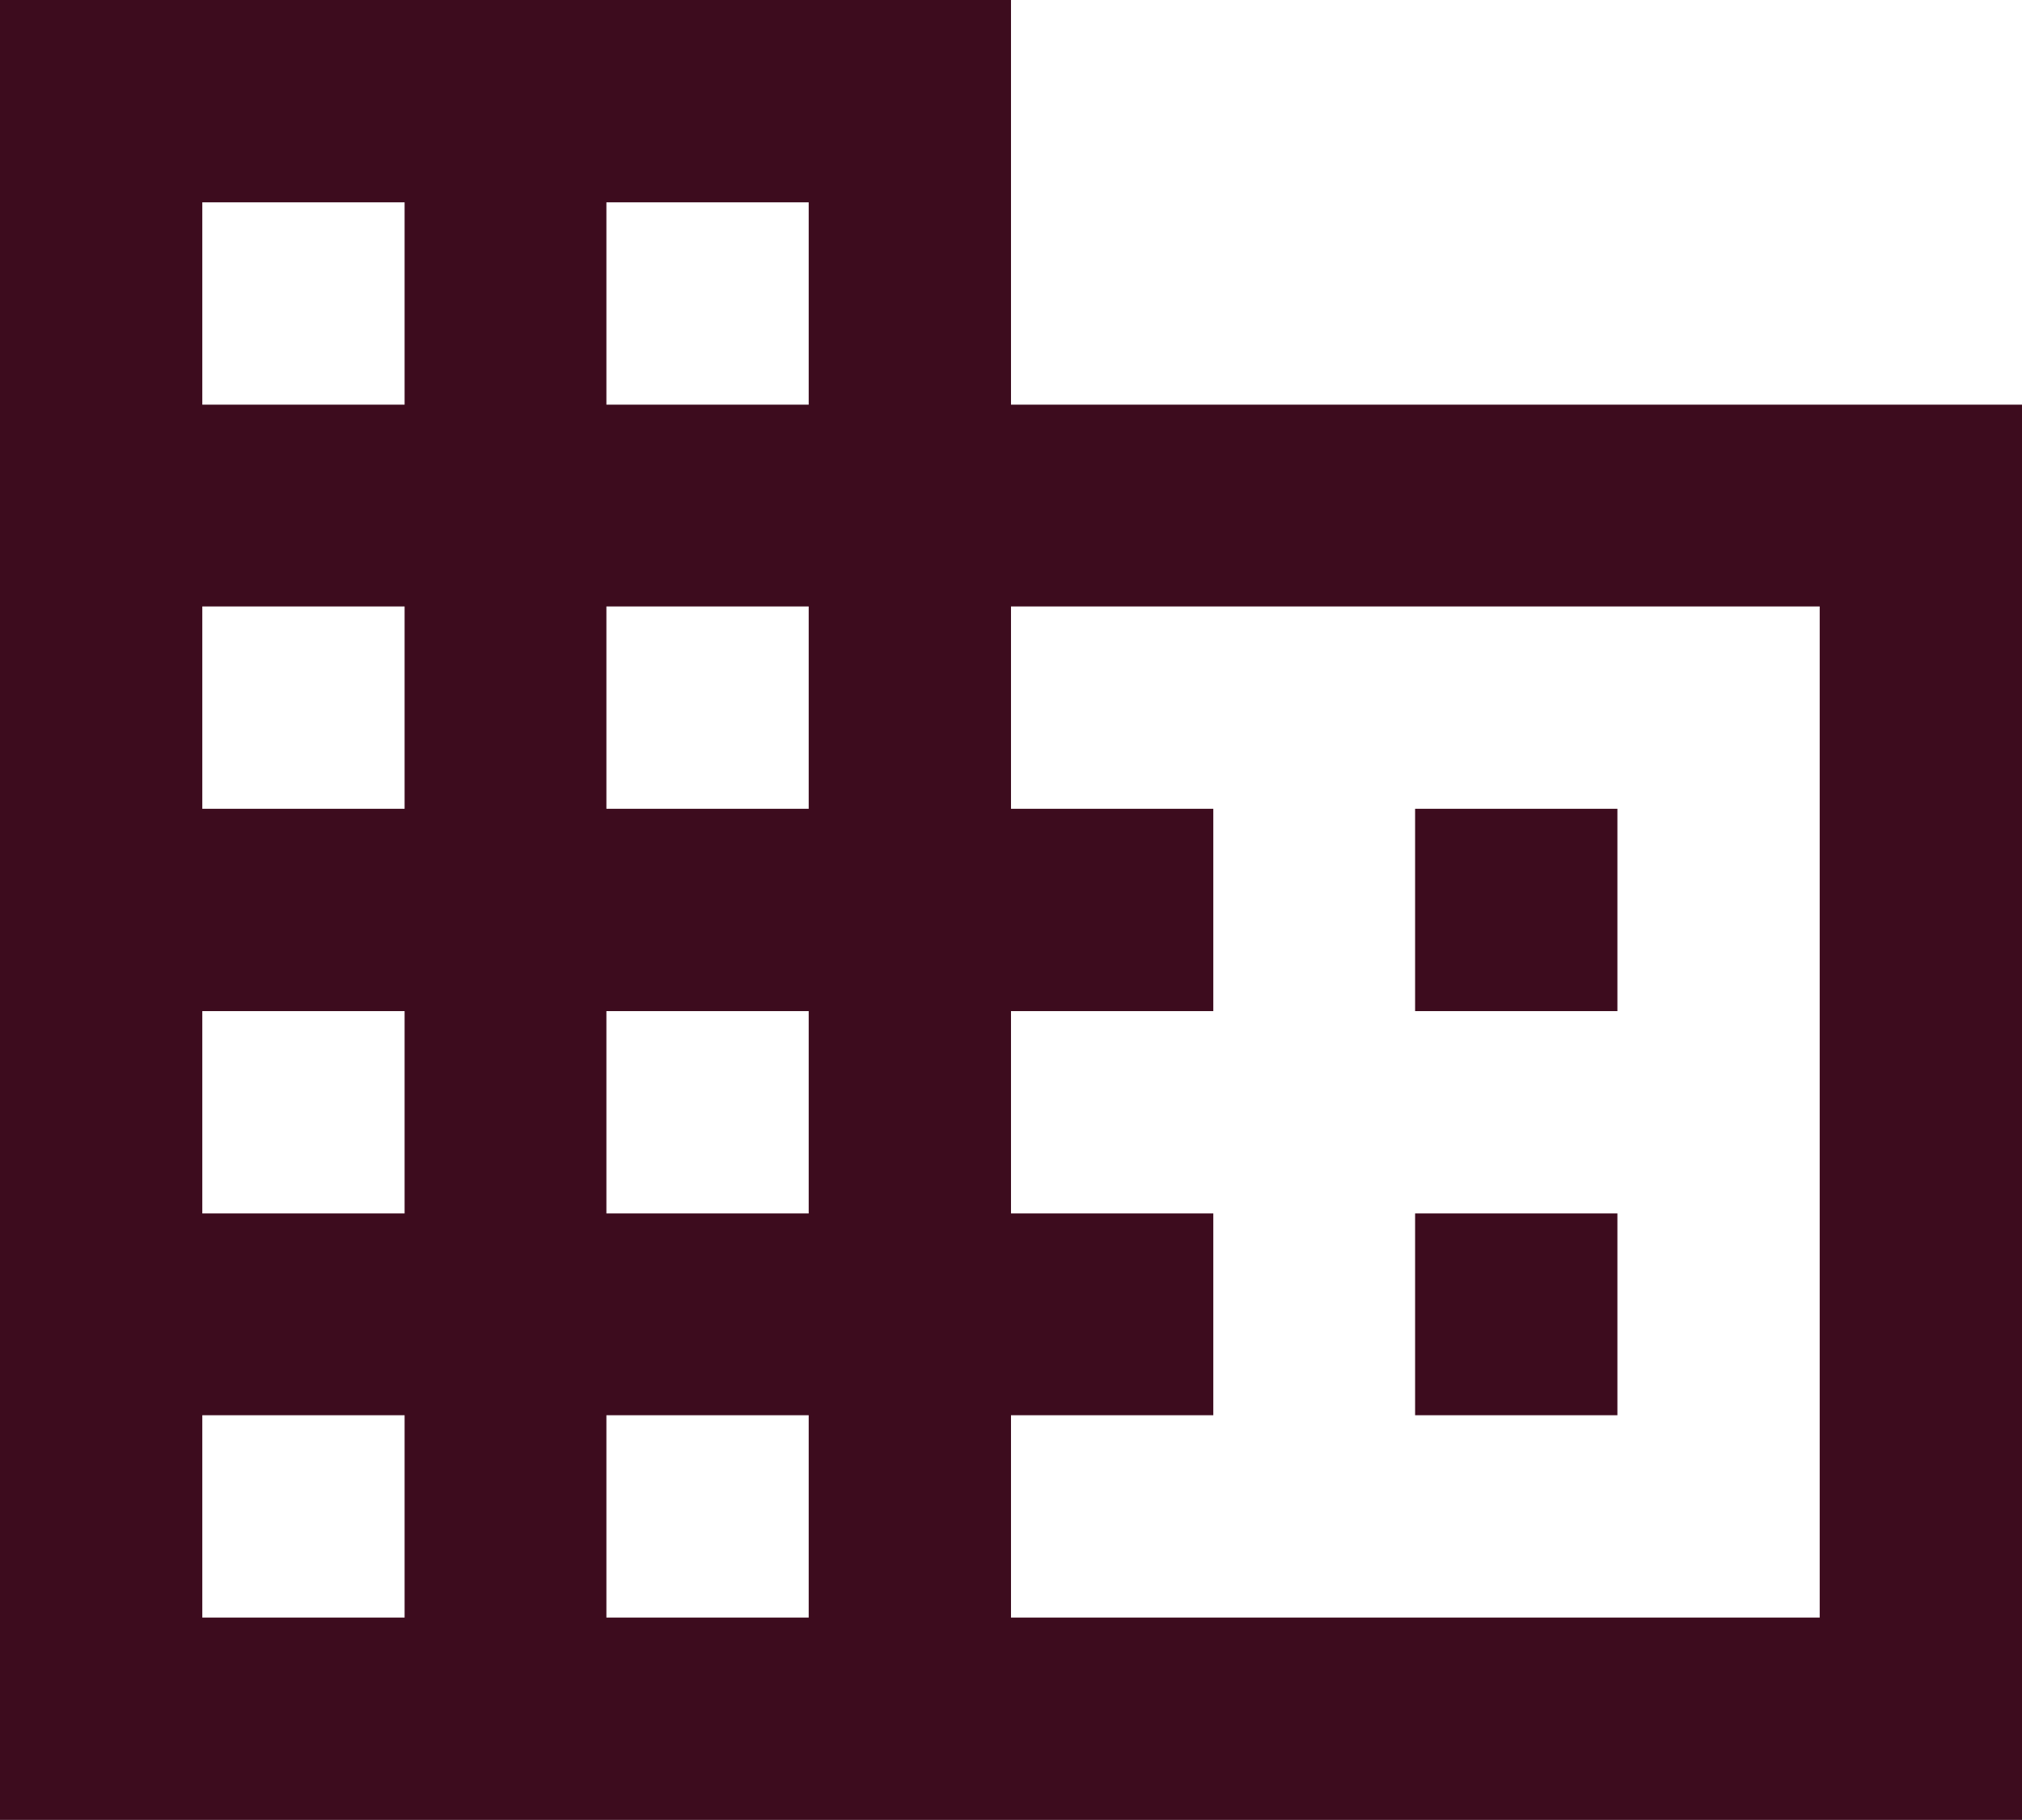 <svg xmlns="http://www.w3.org/2000/svg" viewBox="0 0 40.78 36.7"><defs><style>.cls-1{fill:#3d0c1e;}</style></defs><g id="Layer_2" data-name="Layer 2"><g id="HOME_artboard_2" data-name="HOME_artboard 2"><g id="Intro"><g id="B"><g id="_10_" data-name="10%"><path class="cls-1" d="M20.39,8.16V0H0V36.7H40.78V8.16ZM8.16,32.62H4.08V28.54H8.16Zm0-8.15H4.08V20.39H8.16Zm0-8.16H4.08V12.23H8.16Zm0-8.15H4.08V4.08H8.16Zm8.15,24.46H12.23V28.54h4.08Zm0-8.15H12.23V20.39h4.08Zm0-8.16H12.23V12.23h4.08Zm0-8.15H12.23V4.08h4.08ZM36.7,32.62H20.39V28.54h4.08V24.47H20.39V20.39h4.08V16.31H20.39V12.23H36.7ZM32.62,16.31H28.54v4.08h4.08Zm0,8.16H28.54v4.07h4.08Z"/></g></g></g></g></g></svg>